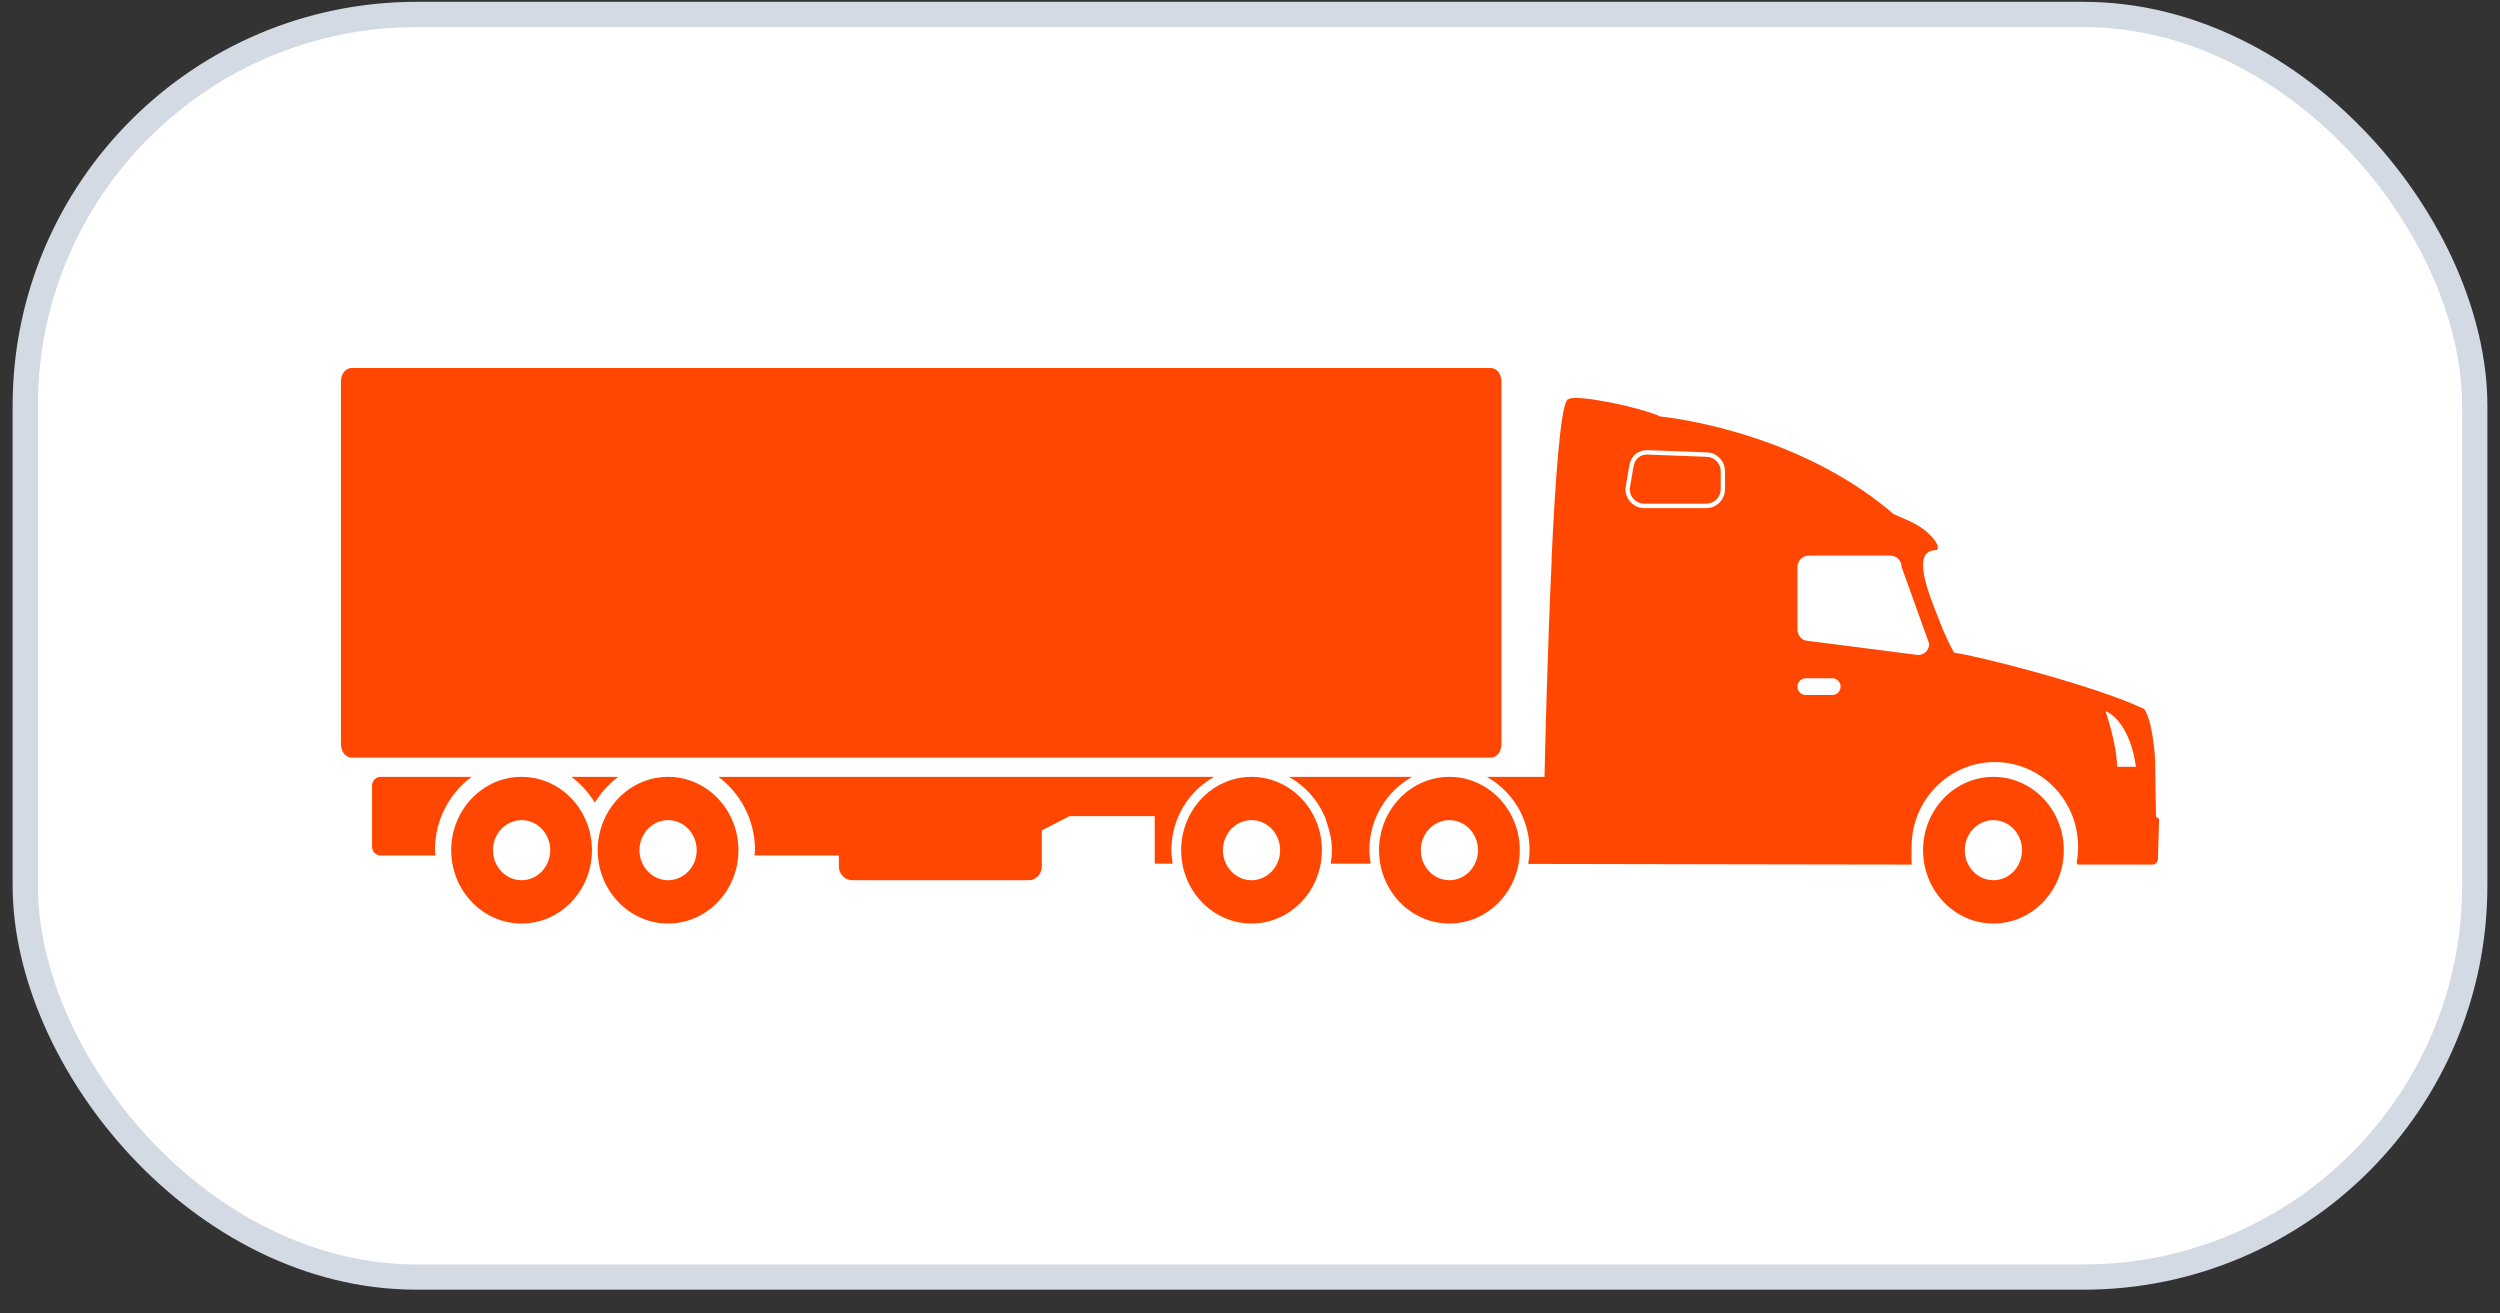 <svg width="99" height="52" viewBox="0 0 99 52" fill="none" xmlns="http://www.w3.org/2000/svg">
<rect x="0" y="0" width="99" height="52" fill="#333333" stroke="none"/>
<rect x="1" y="0.572" width="97" height="50" rx="15.5" fill="white"/>
<rect x="1" y="0.572" width="97" height="50" rx="15.5" stroke="#D3DAE4"/>
<path d="M65.236 18.001L67.566 18.089C67.885 18.089 68.141 18.349 68.141 18.669V19.366C68.141 19.686 67.885 19.945 67.569 19.945H65.107C64.792 19.945 64.536 19.686 64.536 19.366L64.69 18.458C64.725 18.29 64.844 18.001 65.236 18.001Z" fill="#FF4701"/>
<path d="M15.073 30.763H18.676C17.8 31.41 17.224 32.468 17.224 33.667C17.224 33.739 17.24 33.806 17.244 33.877H15.073C14.886 33.877 14.733 33.719 14.733 33.527V31.113C14.733 30.92 14.886 30.763 15.073 30.763Z" fill="#FF4701"/>
<path d="M22.626 30.763H24.484C24.115 31.038 23.797 31.384 23.555 31.785C23.313 31.384 22.995 31.038 22.626 30.763Z" fill="#FF4701"/>
<path d="M26.456 34.857C27.08 34.857 27.589 34.324 27.589 33.667C27.589 33.011 27.08 32.477 26.456 32.477C25.831 32.477 25.323 33.011 25.323 33.667C25.323 34.324 25.831 34.857 26.456 34.857ZM26.456 30.763C27.992 30.763 29.242 32.066 29.242 33.667C29.242 35.269 27.992 36.572 26.456 36.572C24.919 36.572 23.669 35.269 23.669 33.667C23.669 32.066 24.919 30.763 26.456 30.763Z" fill="#FF4701"/>
<path d="M20.654 34.857C21.279 34.857 21.788 34.324 21.788 33.667C21.788 33.011 21.279 32.477 20.654 32.477C20.03 32.477 19.522 33.011 19.522 33.667C19.522 34.324 20.03 34.857 20.654 34.857ZM20.654 30.763C22.192 30.763 23.441 32.066 23.441 33.667C23.441 35.269 22.192 36.572 20.654 36.572C19.118 36.572 17.868 35.269 17.868 33.667C17.868 32.066 19.118 30.763 20.654 30.763Z" fill="#FF4701"/>
<path d="M13.92 14.573H59.039C59.269 14.573 59.457 14.81 59.457 15.1V29.475C59.457 29.765 59.269 30.002 59.039 30.002H13.92C13.69 30.002 13.502 29.765 13.502 29.475V15.1C13.502 14.81 13.69 14.573 13.92 14.573Z" fill="#FF4701"/>
<path d="M65.107 20.122H67.569C67.979 20.122 68.311 19.783 68.311 19.367V18.669C68.311 18.253 67.979 17.913 67.569 17.913L65.239 17.825C64.861 17.825 64.6 18.044 64.522 18.424L64.366 19.351C64.366 19.783 64.698 20.122 65.107 20.122ZM71.181 24.936C71.181 25.183 71.377 25.382 71.619 25.382L75.959 25.939C76.201 25.939 76.397 25.739 76.397 25.493L75.303 22.45C75.303 22.204 75.107 22.003 74.864 22.003H71.619C71.377 22.003 71.181 22.204 71.181 22.45V24.936ZM71.503 27.522H72.565C72.742 27.522 72.887 27.373 72.887 27.191C72.887 27.009 72.742 26.86 72.565 26.86H71.503C71.326 26.86 71.181 27.009 71.181 27.191C71.181 27.373 71.326 27.522 71.503 27.522ZM83.84 30.366H84.579C84.579 30.366 84.424 28.695 83.406 28.166C83.406 28.166 83.384 28.148 83.393 28.203C83.402 28.259 83.817 29.41 83.84 30.366ZM58.875 30.764H61.163C61.183 29.818 61.276 25.805 61.447 22.173C61.445 22.173 61.442 22.173 61.44 22.173C61.589 18.945 61.798 16.102 62.071 15.825C62.085 15.811 62.112 15.8 62.147 15.792C62.47 15.63 64.805 16.081 65.755 16.493C67.396 16.679 71.701 17.533 74.983 20.354C75.53 20.622 76.15 20.763 76.65 21.447C76.722 21.547 76.792 21.775 76.683 21.782C76.334 21.804 75.768 21.9 76.534 23.899C76.807 24.595 76.971 25.097 77.382 25.848C78.285 25.96 82.991 27.157 84.906 28.076C85.234 28.494 85.343 29.957 85.343 30.08C85.343 30.08 85.377 32.266 85.377 32.322C85.377 32.378 85.5 32.391 85.5 32.454C85.5 32.517 85.453 34.016 85.453 34.016C85.453 34.138 85.355 34.238 85.234 34.238H82.288C82.266 34.209 82.258 34.199 82.235 34.17C82.62 32.038 81.022 30.178 78.996 30.178C77.175 30.178 75.699 31.68 75.699 33.533C75.699 33.775 75.685 34.016 75.704 34.238C75.704 34.238 65.064 34.223 60.518 34.211C60.547 34.034 60.571 33.854 60.571 33.668C60.571 32.406 59.879 31.32 58.875 30.764Z" fill="#FF4701"/>
<path d="M28.446 30.763H48.082C47.079 31.318 46.387 32.404 46.387 33.667C46.387 33.85 46.411 34.026 46.438 34.2H45.727V32.32H42.346L41.257 32.885V34.315C41.257 34.613 41.02 34.857 40.731 34.857H33.747C33.457 34.857 33.22 34.613 33.22 34.315V33.877H29.878C29.882 33.806 29.898 33.739 29.898 33.667C29.898 32.468 29.322 31.41 28.446 30.763Z" fill="#FF4701"/>
<path d="M51.038 30.764H55.922C54.919 31.319 54.227 32.406 54.227 33.668C54.227 33.851 54.251 34.027 54.278 34.201H52.696C52.722 34.031 52.746 33.86 52.746 33.682C52.746 33.304 52.667 32.949 52.552 32.611C52.524 32.524 52.503 32.435 52.468 32.352C52.463 32.342 52.462 32.331 52.458 32.321H52.452C52.161 31.65 51.66 31.108 51.038 30.764Z" fill="#FF4701"/>
<path d="M49.56 34.857C50.185 34.857 50.693 34.324 50.693 33.667C50.693 33.011 50.185 32.477 49.56 32.477C48.936 32.477 48.428 33.011 48.428 33.667C48.428 34.324 48.936 34.857 49.56 34.857ZM49.56 30.763C51.097 30.763 52.348 32.066 52.348 33.667C52.348 35.269 51.097 36.572 49.56 36.572C48.024 36.572 46.774 35.269 46.774 33.667C46.774 32.066 48.024 30.763 49.56 30.763Z" fill="#FF4701"/>
<path d="M57.396 34.857C58.021 34.857 58.529 34.324 58.529 33.667C58.529 33.011 58.021 32.477 57.396 32.477C56.772 32.477 56.264 33.011 56.264 33.667C56.264 34.324 56.772 34.857 57.396 34.857ZM57.396 30.763C58.933 30.763 60.184 32.066 60.184 33.667C60.184 35.269 58.933 36.572 57.396 36.572C55.86 36.572 54.61 35.269 54.61 33.667C54.61 32.066 55.86 30.763 57.396 30.763Z" fill="#FF4701"/>
<path d="M78.939 34.857C79.564 34.857 80.072 34.324 80.072 33.667C80.072 33.011 79.564 32.477 78.939 32.477C78.314 32.477 77.806 33.011 77.806 33.667C77.806 34.324 78.314 34.857 78.939 34.857ZM78.939 30.763C80.476 30.763 81.727 32.066 81.727 33.667C81.727 35.269 80.476 36.572 78.939 36.572C77.403 36.572 76.153 35.269 76.153 33.667C76.153 32.066 77.403 30.763 78.939 30.763Z" fill="#FF4701"/>
</svg>
